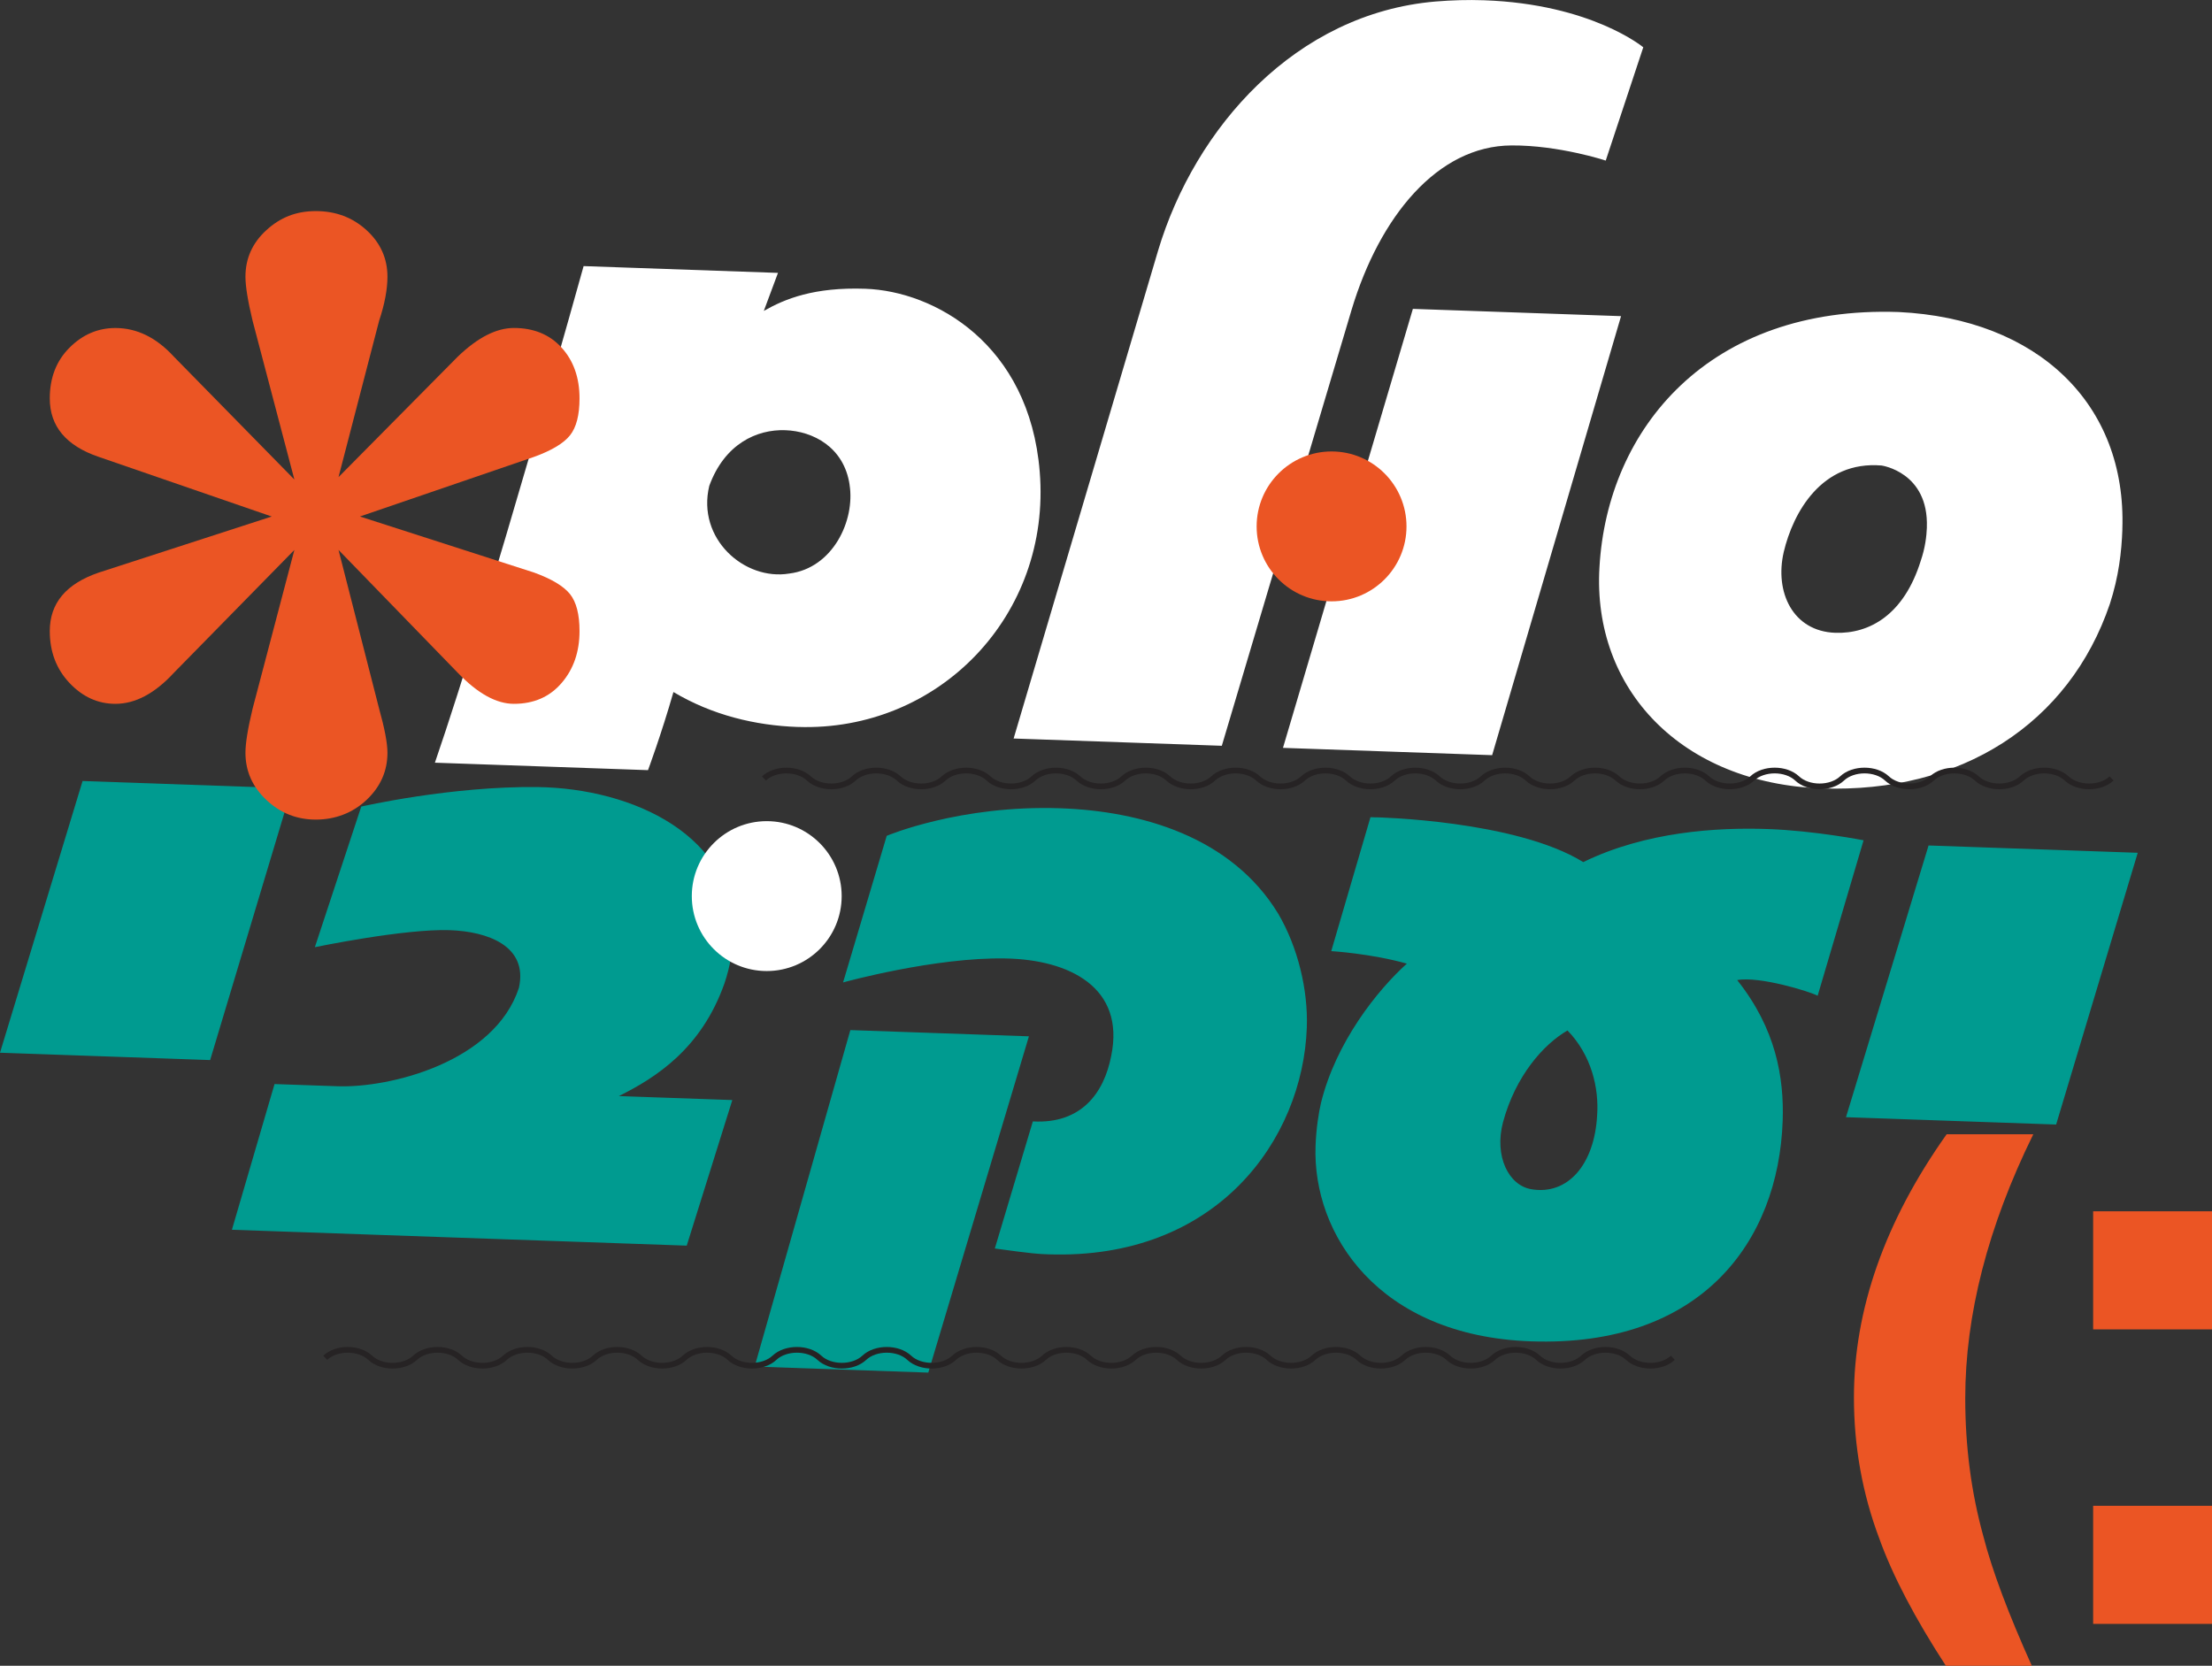 <?xml version="1.0" encoding="UTF-8"?>
<svg id="Layer_2" data-name="Layer 2" xmlns="http://www.w3.org/2000/svg" viewBox="0 0 596.32 449.08">
  <rect x="0" y="0" width="596.32" height="449.08" fill="#333333" stroke="none"/>
  <defs>
    <style>
      .cls-1 {
        fill: #eb5524;
      }

      .cls-1, .cls-2, .cls-3 {
        stroke-width: 0px;
      }

      .cls-2 {
        fill: #009b90;
      }

      .cls-3 {
        fill: #fff;
      }

      .cls-4 {
        fill: none;
        stroke: #262324;
        stroke-width: 1.54px;
      }
    </style>
  </defs>
  <g id="Layer_1-2" data-name="Layer 1">
    <g>
      <path class="cls-3" d="m215.04,195.99c-11.44-.4-23.06-3.2-33.49-9.42-3.33,11.6-6.86,21.06-6.86,21.06l-57.45-2.01c15.11-43.94,40.09-133.88,40.09-133.88l52.4,1.83-3.82,10.25c5.71-3.26,13.54-6.45,27.37-5.97,18.62.65,44.22,14.86,47.01,49.31,3.18,38.72-27.21,70.15-65.25,68.82Zm14-65.29c-1.51-10.17-9.88-14.46-17.33-14.72-7.71-.27-16.37,3.69-20.5,15-3.43,14.26,9.49,25.63,21.54,23.65,11.77-1.45,17.81-14.29,16.28-23.93Zm44.22,68.39s19.92-67.21,38.94-131.52C322.15,34.36,349.32,3.62,386.98.41c4.54-.37,8.81-.49,13.06-.34,28.99,1.01,42.96,12.68,42.96,12.68l-10.12,30.54s-12.64-4.17-25.42-4.08c-19.98.1-35.56,19.26-43.09,44.3l-34.99,117.55-56.12-1.96Zm129,4.5l-56.39-1.97,35.02-118.35,56.12,1.96-34.75,118.35Zm169.9-60.91c-.21,6.12-.98,12.75-3.37,20.12-10.98,32.37-40.13,51.06-77.63,49.75-37.77-1.32-61.92-26.66-59.97-59.61,2.11-37.47,29.63-70.6,80.69-68.82,37.48,1.84,61.45,24.78,60.27,58.56Zm-52.71-.51c.52-14.89-12.2-16.67-12.2-16.67-16.2-1.36-23.88,12.75-26.38,23.31-2.51,10.83,2.45,21.39,13.89,21.79,9.31.32,18.55-4.94,23.05-19.43,1.18-3.42,1.56-6.6,1.65-9Z"/>
      <path class="cls-2" d="m78.65,212.53l-22,73.26-56.65-1.98,22.26-73.25,56.39,1.97Zm18.74,4.92s24.16-5.55,47.58-5.26c25.55.36,53.6,13.06,52.66,40.18-.15,4.26-.82,8.23-2.31,12.7-6.21,17.63-18.46,25.45-28.49,30.43l30.59,1.07-12.29,39.25-122.61-4.28,11.49-39.28,17.02.59c14.1.49,42.3-6.51,48.86-26.52,2.53-11.36-8.52-15.21-18.63-15.56-12.23-.43-36.38,4.59-36.38,4.59l12.51-37.91Zm106.05,150.97l25.8-90.71,48.14,1.68-27.13,90.66-46.81-1.63Zm35.62-143.09s19.73-8.37,46.86-7.42c21.81.76,46.07,7.73,58.66,28.41,5.28,8.97,8.07,20.52,7.72,30.63-1.06,30.32-24.29,62.8-69.78,61.21-2.39-.08-3.99-.14-14.33-1.57l10.25-34.26c13.02.72,19.17-7.59,21.12-17.64,3.84-18.51-11.34-25.96-28.38-26.29-19.16-.4-43.9,6.46-43.9,6.46l11.77-39.53Zm131.99-4.98s37.52.78,55.77,12.07c16.8-8.2,36.01-9.4,49.84-8.91,12.5.44,25.73,3.03,25.73,3.03l-12.38,41.91c-2.09-1.14-15.79-5.34-21.69-4.22,10.46,13.15,12.66,26.27,12.26,37.98-1.13,32.45-21.84,61.02-67.85,59.41-41.23-1.44-58.91-28.95-58.08-52.62.17-4.79.85-9.02,1.47-11.67,4.03-16.37,15.17-30.36,23.15-37.54-9.76-2.74-20.39-3.37-20.39-3.37l10.58-36.11,1.6.06Zm59.51,80.37c.53-7.44-1.56-16.3-7.99-22.91-6.52,3.77-14.01,12.29-17.37,24.69-2.45,9.23,1.53,17.1,7.62,18.11,9.79,1.67,17.01-6.6,17.74-19.89Zm145.74-70.81l-22,73.26-56.65-1.98,22.26-73.25,56.39,1.97Z"/>
      <path class="cls-1" d="m596.32,405.96h-32.04v31.84h32.04v-31.84Zm0-79.4h-32.04v31.84h32.04v-31.84Zm-71.54-20.76c-16.73,23.58-24.99,47.36-24.99,70.93,0,13.1,2.22,25.79,6.85,38.09,3.63,10.08,9.67,21.56,17.93,34.26h23.17c-6.25-13.9-10.68-25.59-13.1-35.06-3.22-11.69-4.84-23.98-4.84-37.08,0-22.37,6.05-46.15,18.34-71.14h-23.38Z"/>
      <path class="cls-1" d="m97.05,139.24l46.96-16.08c4.71-1.71,7.93-3.64,9.65-5.79,1.71-2.14,2.57-5.47,2.57-9.97,0-5.57-1.61-10.13-4.82-13.67-3.22-3.54-7.51-5.31-12.87-5.31-4.72,0-9.76,2.57-15.12,7.72l-32.16,32.49,10.94-42.13c1.5-4.5,2.25-8.47,2.25-11.9,0-4.93-1.88-9.11-5.63-12.54-3.75-3.43-8.31-5.15-13.67-5.15s-9.6,1.72-13.35,5.15c-3.75,3.43-5.63,7.61-5.63,12.54,0,2.57.64,6.54,1.93,11.9l11.26,42.78-32.49-33.13c-4.72-5.15-9.97-7.72-15.76-7.72-4.72,0-8.84,1.77-12.38,5.31-3.54,3.54-5.31,8.1-5.31,13.67,0,7.51,4.39,12.76,13.19,15.76l46.64,16.08-46.64,15.12c-8.8,3.01-13.19,8.26-13.19,15.76,0,5.58,1.77,10.24,5.31,13.99,3.54,3.75,7.66,5.63,12.38,5.63,5.36,0,10.61-2.78,15.76-8.36l32.49-33.13-11.26,42.78c-1.29,5.36-1.93,9.33-1.93,11.9,0,4.94,1.87,9.17,5.63,12.71,3.75,3.54,8.2,5.31,13.35,5.31s9.92-1.77,13.67-5.31c3.75-3.54,5.63-7.77,5.63-12.71,0-2.57-.75-6.54-2.25-11.9l-10.94-42.78,32.16,33.13c5.36,5.58,10.4,8.36,15.12,8.36,5.36,0,9.65-1.87,12.87-5.63,3.22-3.75,4.82-8.41,4.82-13.99,0-4.5-.86-7.83-2.57-9.97-1.72-2.14-4.94-4.07-9.65-5.79l-46.96-15.12Z"/>
      <path class="cls-4" d="m205.95,209.87c3.03-2.85,9.08-2.85,12.11,0,3.03,2.85,9.08,2.85,12.11,0,3.03-2.85,9.08-2.85,12.11,0,3.03,2.85,9.08,2.85,12.11,0,3.03-2.85,9.09-2.85,12.11,0,3.03,2.85,9.08,2.85,12.11,0,3.03-2.85,9.08-2.85,12.11,0,3.03,2.85,9.08,2.85,12.11,0,3.03-2.85,9.08-2.85,12.11,0,3.03,2.85,9.09,2.85,12.11,0,3.03-2.85,9.08-2.85,12.11,0,3.03,2.85,9.08,2.85,12.11,0,3.03-2.85,9.08-2.85,12.11,0,3.03,2.85,9.08,2.85,12.11,0,3.03-2.85,9.08-2.85,12.11,0,3.03,2.85,9.08,2.85,12.11,0,3.03-2.85,9.09-2.85,12.11,0,3.03,2.85,9.08,2.85,12.11,0,3.03-2.85,9.08-2.85,12.11,0,3.03,2.85,9.08,2.85,12.11,0,3.03-2.85,9.08-2.85,12.11,0,3.03,2.85,9.09,2.85,12.11,0,3.03-2.85,9.08-2.85,12.11,0,3.03,2.85,9.08,2.85,12.11,0,3.03-2.85,9.08-2.85,12.11,0,3.03,2.85,9.08,2.85,12.11,0,3.03-2.85,9.09-2.85,12.11,0,3.03,2.85,9.08,2.85,12.11,0,3.03-2.85,9.08-2.85,12.11,0,3.03,2.85,9.08,2.85,12.11,0"/>
      <path class="cls-4" d="m87.68,366.05c3.03-2.85,9.08-2.85,12.11,0,3.03,2.85,9.08,2.85,12.11,0,3.03-2.85,9.08-2.85,12.11,0,3.03,2.85,9.08,2.85,12.11,0,3.03-2.85,9.09-2.85,12.11,0,3.03,2.85,9.08,2.85,12.11,0,3.03-2.85,9.08-2.85,12.11,0,3.03,2.85,9.08,2.85,12.11,0,3.03-2.85,9.08-2.85,12.11,0,3.03,2.85,9.09,2.85,12.11,0,3.03-2.85,9.08-2.85,12.11,0,3.03,2.85,9.08,2.85,12.11,0,3.03-2.85,9.08-2.85,12.11,0,3.03,2.85,9.08,2.85,12.11,0,3.03-2.85,9.08-2.85,12.11,0,3.03,2.85,9.08,2.85,12.11,0,3.03-2.85,9.09-2.85,12.11,0,3.03,2.85,9.08,2.85,12.11,0,3.03-2.85,9.08-2.85,12.11,0,3.03,2.85,9.08,2.85,12.11,0,3.03-2.85,9.08-2.85,12.11,0,3.03,2.85,9.09,2.85,12.11,0,3.03-2.85,9.08-2.85,12.11,0,3.03,2.85,9.08,2.85,12.11,0,3.03-2.85,9.08-2.85,12.11,0,3.03,2.85,9.08,2.85,12.11,0,3.03-2.85,9.09-2.85,12.11,0,3.03,2.85,9.08,2.85,12.11,0,3.03-2.85,9.08-2.85,12.11,0,3.03,2.85,9.08,2.85,12.11,0"/>
      <path class="cls-1" d="m358.97,162.12c11.16,0,20.2-9.05,20.2-20.2s-9.05-20.21-20.2-20.21-20.2,9.05-20.2,20.21,9.05,20.2,20.2,20.2"/>
      <path class="cls-3" d="m206.7,261.79c11.16,0,20.2-9.05,20.2-20.2s-9.05-20.21-20.2-20.21-20.2,9.05-20.2,20.21,9.05,20.2,20.2,20.2"/>
    </g>
  </g>
</svg>